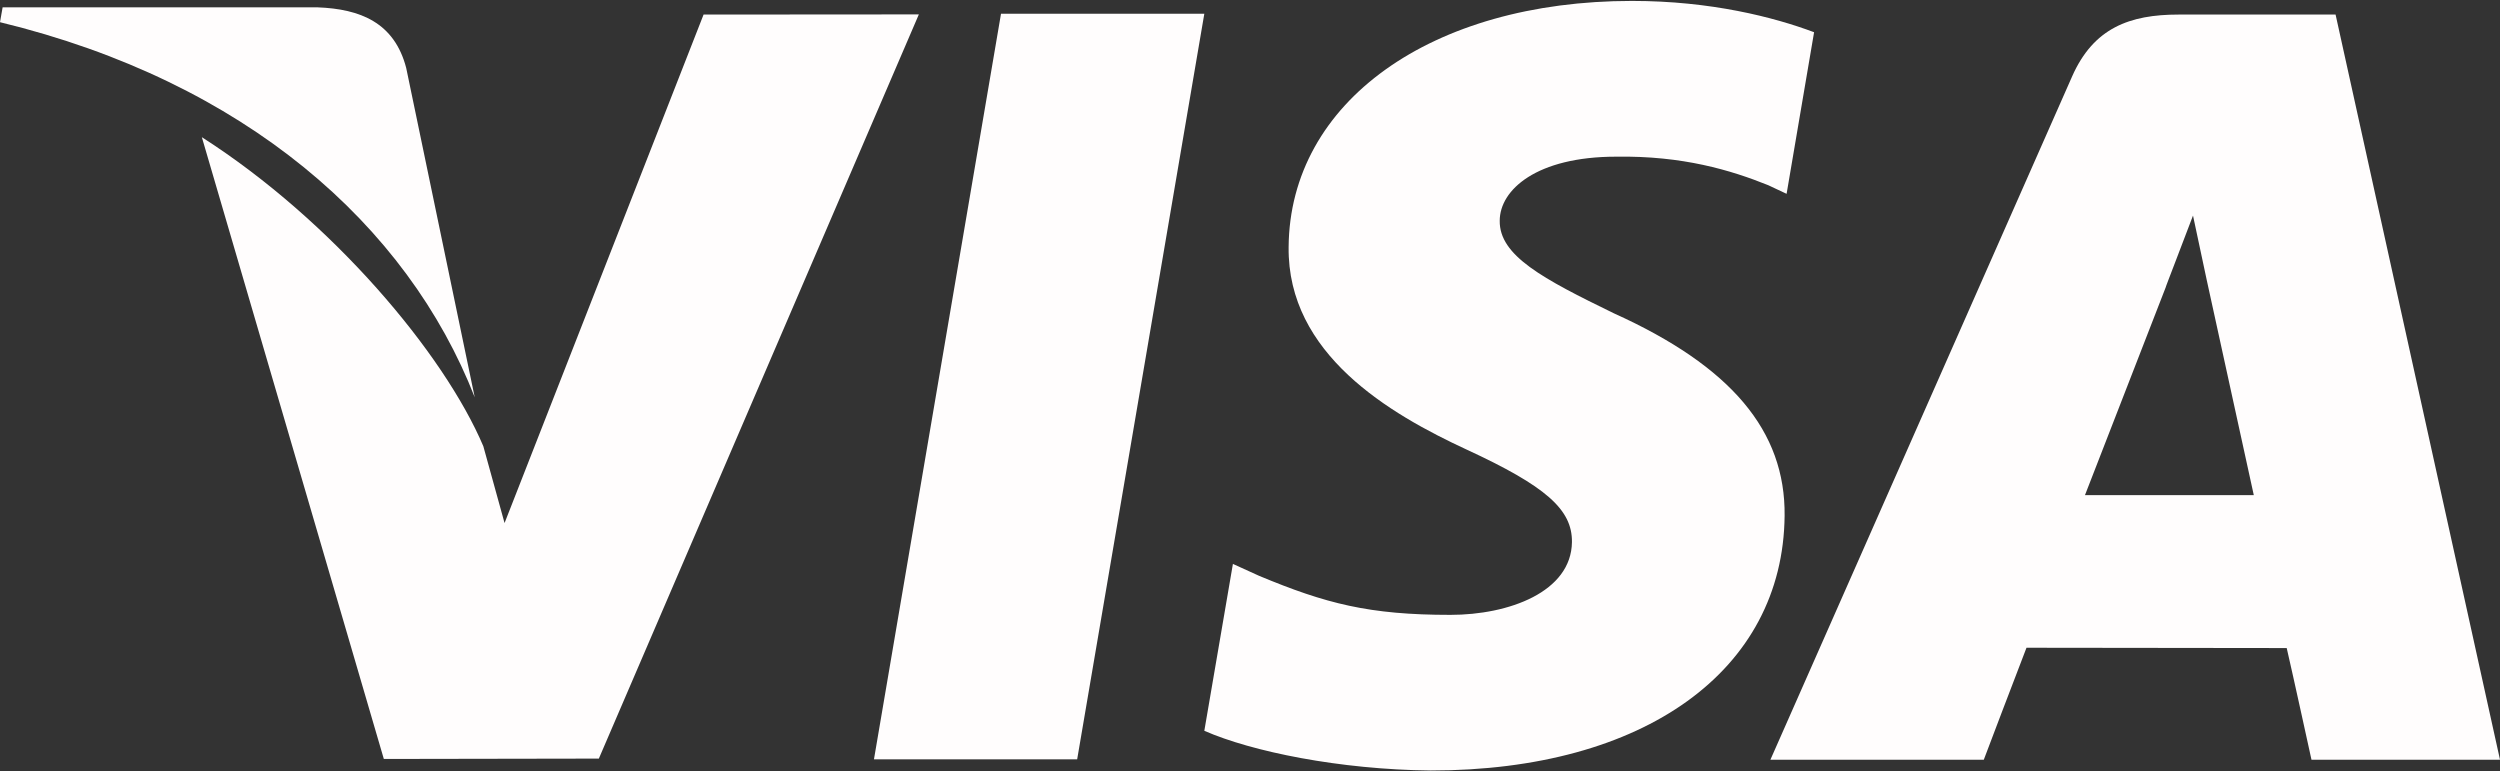 <svg width="512" height="158" viewBox="0 0 512 158" fill="none" xmlns="http://www.w3.org/2000/svg">
<rect x="0" y="0" width="512" height="158" fill="#333333" stroke="none"/>
<path d="M205.007 2.811L178.987 155.51H220.603L246.645 2.811H205.007Z" fill="#FFFDFD"/>
<path d="M144.093 2.982L103.333 107.119L98.987 91.395C90.949 72.449 68.129 45.241 41.337 28.093L78.608 155.435L122.643 155.36L188.181 2.95L144.093 2.982Z" fill="#FFFDFD"/>
<path d="M83.189 13.911C80.77 4.609 73.759 1.837 65.057 1.505H0.535L0 4.545C50.211 16.726 83.435 46.075 97.222 81.365L83.189 13.911Z" fill="#FFFDFD"/>
<path d="M330.99 32.086C344.605 31.872 354.474 34.847 362.138 37.93L365.895 39.696L371.525 6.6C363.283 3.507 350.364 0.189 334.244 0.189C293.12 0.189 264.135 20.9 263.91 50.582C263.642 72.513 284.557 84.758 300.356 92.069C316.572 99.562 322.01 104.325 321.935 111.015C321.806 121.237 309.005 125.925 297.049 125.925C280.383 125.925 271.531 123.624 257.862 117.929L252.5 115.489L246.645 149.666C256.385 153.936 274.357 157.608 293.013 157.8C336.759 157.8 365.188 137.335 365.488 105.62C365.67 88.269 354.57 75.029 330.519 64.165C315.962 57.079 307.057 52.369 307.142 45.219C307.142 38.872 314.699 32.086 330.99 32.086Z" fill="#FFFDFD"/>
<path d="M478.326 2.982H446.172C436.186 2.982 428.758 5.701 424.369 15.656L362.577 155.596H406.28C406.28 155.596 413.408 136.778 415.025 132.658C419.809 132.658 462.271 132.722 468.318 132.722C469.56 138.052 473.392 155.596 473.392 155.596H512L478.326 2.982ZM427.002 101.403C430.427 92.636 443.582 58.727 443.582 58.727C443.357 59.145 446.975 49.897 449.127 44.149L451.931 57.314C451.931 57.314 459.905 93.771 461.575 101.403H427.002Z" fill="#FFFDFD"/>
</svg>
